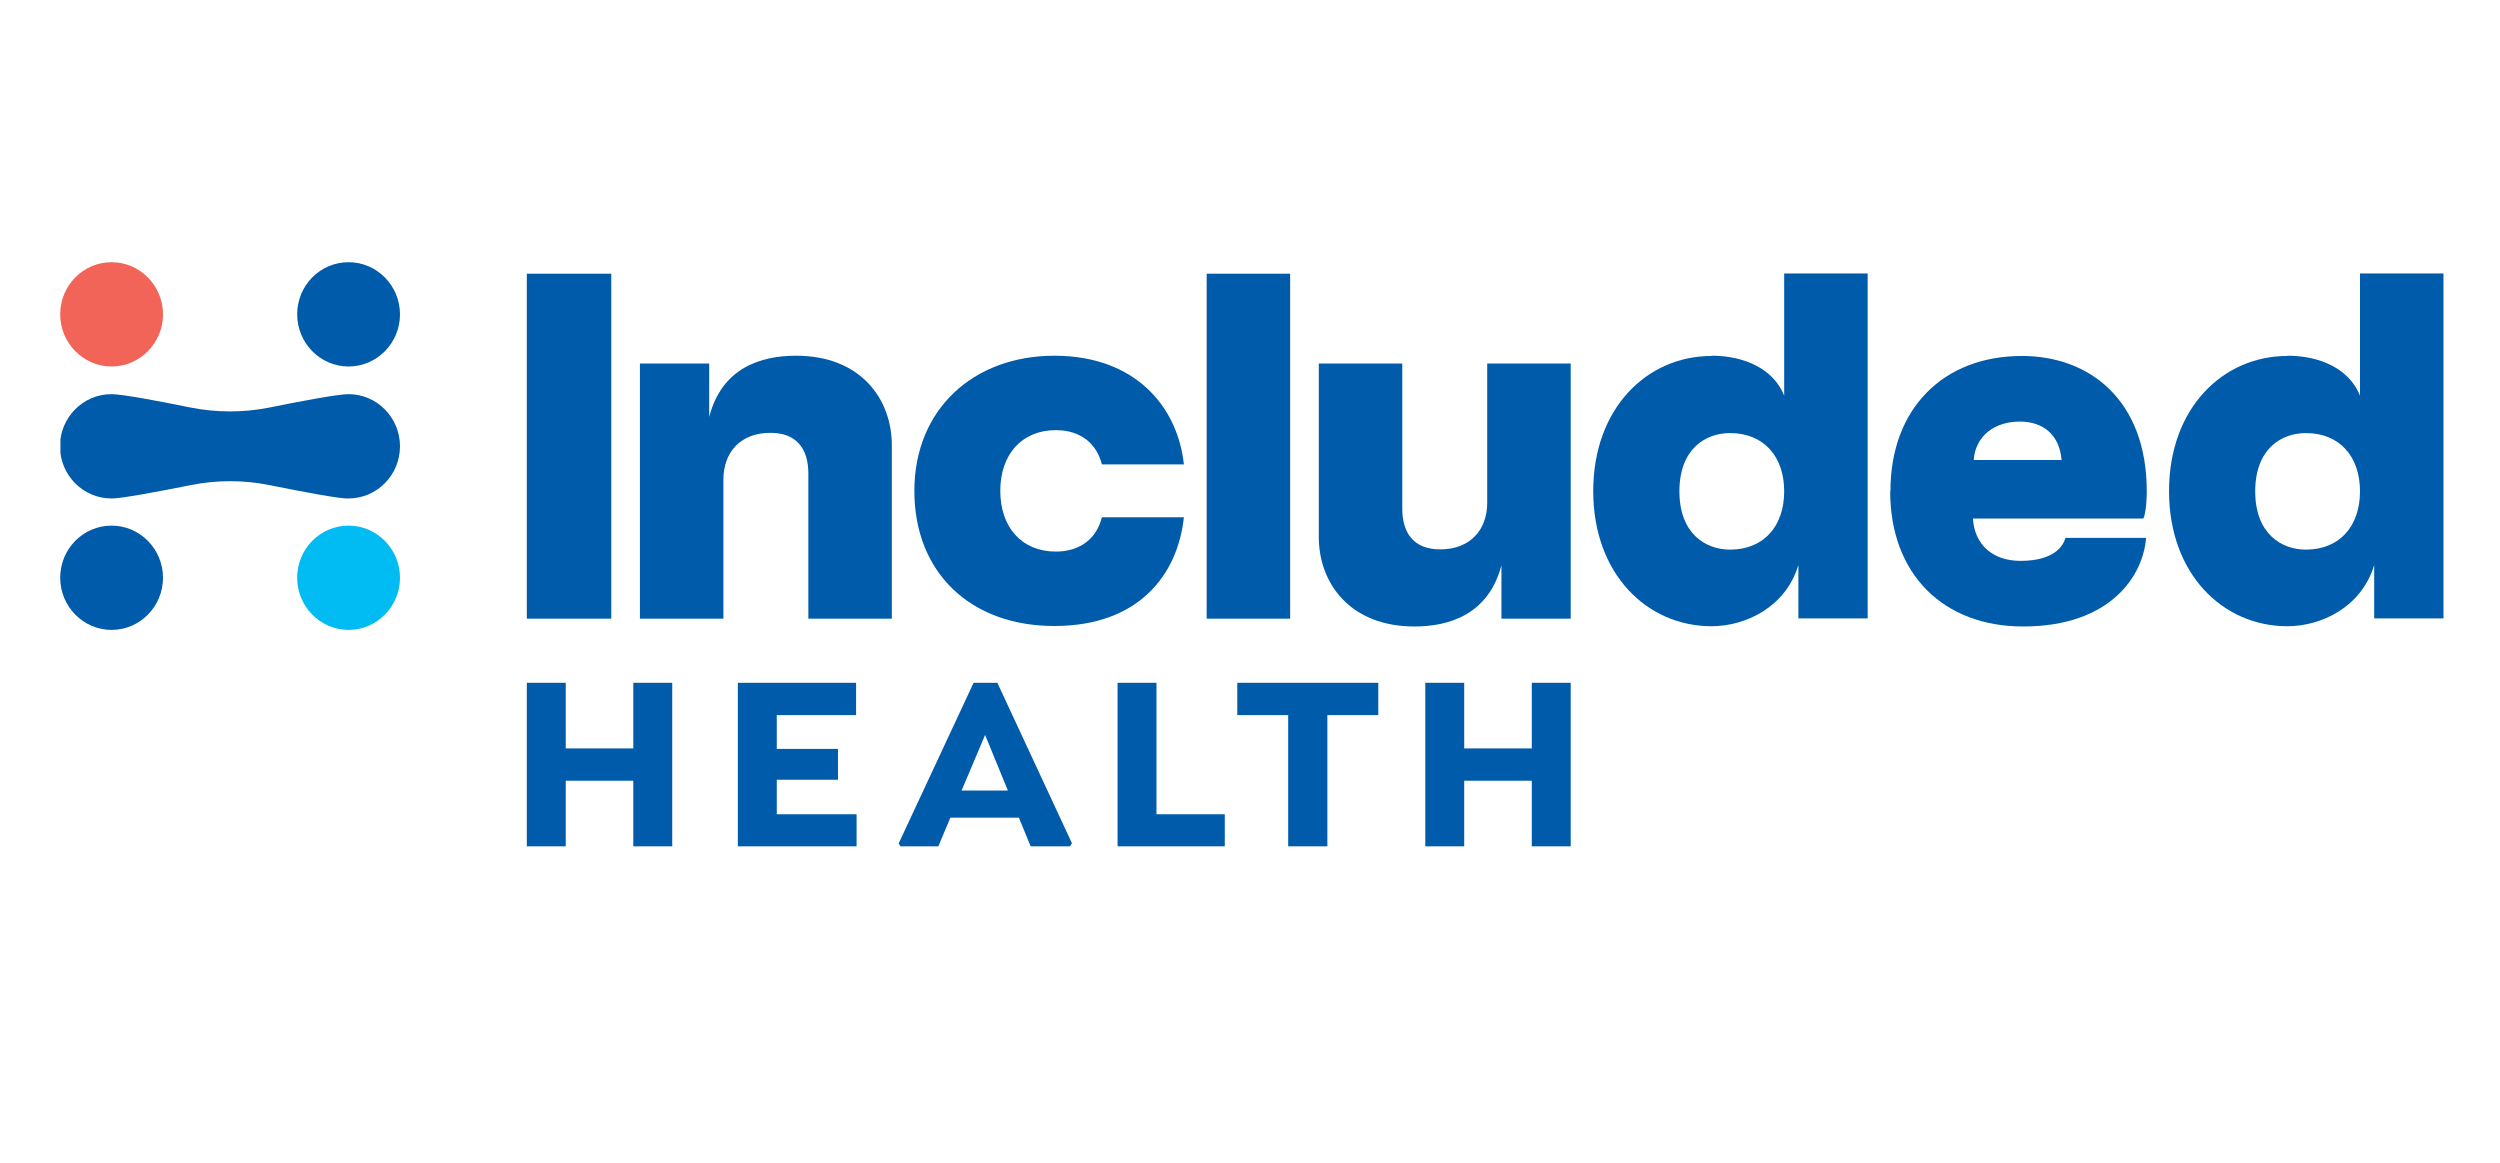 <?xml version="1.0" encoding="UTF-8"?><svg xmlns="http://www.w3.org/2000/svg" xmlns:xlink="http://www.w3.org/1999/xlink" id="Layer_166d6692452a2b" viewBox="0 0 101.52 47.52" aria-hidden="true" width="101px" height="47px"><defs><linearGradient class="cerosgradient" data-cerosgradient="true" id="CerosGradient_idb70719876" gradientUnits="userSpaceOnUse" x1="50%" y1="100%" x2="50%" y2="0%"><stop offset="0%" stop-color="#d1d1d1"/><stop offset="100%" stop-color="#d1d1d1"/></linearGradient><linearGradient/><style>.cls-1-66d6692452a2b{clip-path:url(#clippath66d6692452a2b);}.cls-2-66d6692452a2b{fill:none;}.cls-2-66d6692452a2b,.cls-3-66d6692452a2b,.cls-4-66d6692452a2b,.cls-5-66d6692452a2b{stroke-width:0px;}.cls-6-66d6692452a2b{clip-path:url(#clippath-166d6692452a2b);}.cls-3-66d6692452a2b{fill:#f16457;}.cls-4-66d6692452a2b{fill:#00bcf2;}.cls-5-66d6692452a2b{fill:#005baa;}</style><clipPath id="clippath66d6692452a2b"><rect class="cls-2-66d6692452a2b" x="2.17" y="10.71" width="97.35" height="23.86"/></clipPath><clipPath id="clippath-166d6692452a2b"><rect class="cls-2-66d6692452a2b" width="101.52" height="47.52"/></clipPath></defs><g class="cls-1-66d6692452a2b"><path class="cls-4-66d6692452a2b" d="m11.84,23.6c0-1.18.94-2.13,2.1-2.13s2.1.96,2.1,2.13-.94,2.13-2.1,2.13-2.1-.96-2.1-2.13"/><path class="cls-3-66d6692452a2b" d="m2.16,12.84c0-1.18.94-2.13,2.1-2.13s2.1.96,2.1,2.13-.94,2.13-2.1,2.13-2.1-.96-2.1-2.13"/><path class="cls-5-66d6692452a2b" d="m11.84,12.84c0-1.18.94-2.13,2.1-2.13s2.1.96,2.1,2.13-.94,2.13-2.1,2.13-2.1-.96-2.1-2.13"/><path class="cls-5-66d6692452a2b" d="m2.16,23.6c0-1.18.94-2.13,2.1-2.13s2.1.96,2.1,2.13-.94,2.13-2.1,2.13-2.1-.96-2.1-2.13"/><path class="cls-5-66d6692452a2b" d="m4.26,20.36c.29.02,1.92-.28,3.21-.54,1.08-.22,2.19-.22,3.26,0,1.29.26,2.92.57,3.21.54,1.16,0,2.1-.96,2.1-2.13s-.94-2.13-2.1-2.13c-.44,0-1.97.29-3.2.54-1.08.22-2.2.22-3.29,0-1.22-.25-2.75-.54-3.2-.54-1.16,0-2.1.96-2.1,2.13s.94,2.13,2.1,2.13"/></g><rect class="cls-5-66d6692452a2b" x="21.22" y="11.18" width="3.45" height="14.09"/><g class="cls-6-66d6692452a2b"><path class="cls-5-66d6692452a2b" d="m28.67,17.03c.52-2.01,2.11-2.5,3.55-2.5,2.64,0,3.91,1.77,3.91,3.66v7.08h-3.41v-5.92c0-1.02-.48-1.67-1.55-1.67-1.22,0-1.92.79-1.92,1.91v5.68h-3.41v-10.42h2.83v2.18Z"/><path class="cls-5-66d6692452a2b" d="m42.83,22.53c1.01,0,1.67-.55,1.88-1.4h3.35c-.25,2.34-1.84,4.44-5.29,4.44s-5.72-2.2-5.72-5.52,2.4-5.52,5.72-5.52,5.04,2.1,5.29,4.44h-3.35c-.21-.85-.87-1.4-1.88-1.4-1.4,0-2.27,1-2.27,2.48s.87,2.48,2.27,2.48"/><rect class="cls-5-66d6692452a2b" x="48.99" y="11.18" width="3.41" height="14.09"/><path class="cls-5-66d6692452a2b" d="m61.03,25.27v-2.18c-.52,1.99-2.11,2.5-3.55,2.5-2.64,0-3.91-1.77-3.91-3.66v-7.08h3.41v5.92c0,1.02.48,1.67,1.55,1.67,1.22,0,1.92-.79,1.92-1.91v-5.68h3.41v10.42h-2.83Z"/><path class="cls-5-66d6692452a2b" d="m69.62,14.53c1.32,0,2.52.53,2.96,1.63v-4.99h3.41v14.09h-2.83v-2.18c-.52,1.73-2.17,2.5-3.55,2.5-2.62,0-4.83-2.12-4.83-5.52s2.21-5.52,4.83-5.52m.76,3.15c-1.01,0-2.07.65-2.07,2.38s1.07,2.38,2.07,2.38c1.38,0,2.21-.96,2.21-2.38s-.83-2.38-2.21-2.38"/><path class="cls-5-66d6692452a2b" d="m76.92,20.06c0-3.38,2.17-5.52,5.37-5.52,2.79,0,5.1,1.83,5.1,5.52,0,.61-.08,1.02-.14,1.12h-6.96c.06,1.04.78,1.73,1.94,1.73,1.36,0,1.74-.59,1.84-.94h3.29c-.1,1.49-1.4,3.62-5.02,3.62-3.26,0-5.43-2.14-5.43-5.52m7-1.28c-.08-1-.72-1.57-1.71-1.57s-1.8.55-1.88,1.57h3.58Z"/><path class="cls-5-66d6692452a2b" d="m93.14,14.53c1.32,0,2.52.53,2.96,1.63v-4.99h3.41v14.09h-2.83v-2.18c-.52,1.73-2.17,2.5-3.55,2.5-2.62,0-4.83-2.12-4.83-5.52s2.21-5.52,4.83-5.52m.76,3.15c-1.01,0-2.07.65-2.07,2.38s1.07,2.38,2.07,2.38c1.38,0,2.21-.96,2.21-2.38s-.83-2.38-2.21-2.38"/><polygon class="cls-5-66d6692452a2b" points="27.16 27.89 27.16 34.57 25.57 34.57 25.57 31.89 22.81 31.89 22.81 34.57 21.22 34.57 21.22 27.89 22.81 27.89 22.81 30.57 25.57 30.57 25.57 27.89 27.16 27.89"/><polygon class="cls-5-66d6692452a2b" points="31.43 29.21 31.43 30.59 33.93 30.59 33.93 31.85 31.43 31.85 31.43 33.26 34.69 33.26 34.69 34.57 29.84 34.57 29.84 27.89 34.67 27.89 34.67 29.21 31.43 29.21"/><path class="cls-5-66d6692452a2b" d="m43.48,34.45l-.07.12h-1.61l-.48-1.17h-2.8l-.49,1.17h-1.55l-.07-.12,3.06-6.56h.97l3.05,6.56Zm-2.61-2.16l-.93-2.27-.96,2.27h1.89Z"/><polygon class="cls-5-66d6692452a2b" points="49.73 34.57 45.35 34.57 45.35 27.89 46.94 27.89 46.94 33.26 49.73 33.26 49.73 34.57"/><polygon class="cls-5-66d6692452a2b" points="53.92 34.57 52.32 34.57 52.32 29.21 50.24 29.21 50.24 27.89 56 27.89 56 29.21 53.92 29.21 53.92 34.57"/><polygon class="cls-5-66d6692452a2b" points="63.86 27.89 63.86 34.57 62.27 34.57 62.27 31.89 59.51 31.89 59.51 34.57 57.92 34.57 57.92 27.89 59.51 27.89 59.51 30.57 62.27 30.57 62.27 27.89 63.86 27.89"/></g></svg>